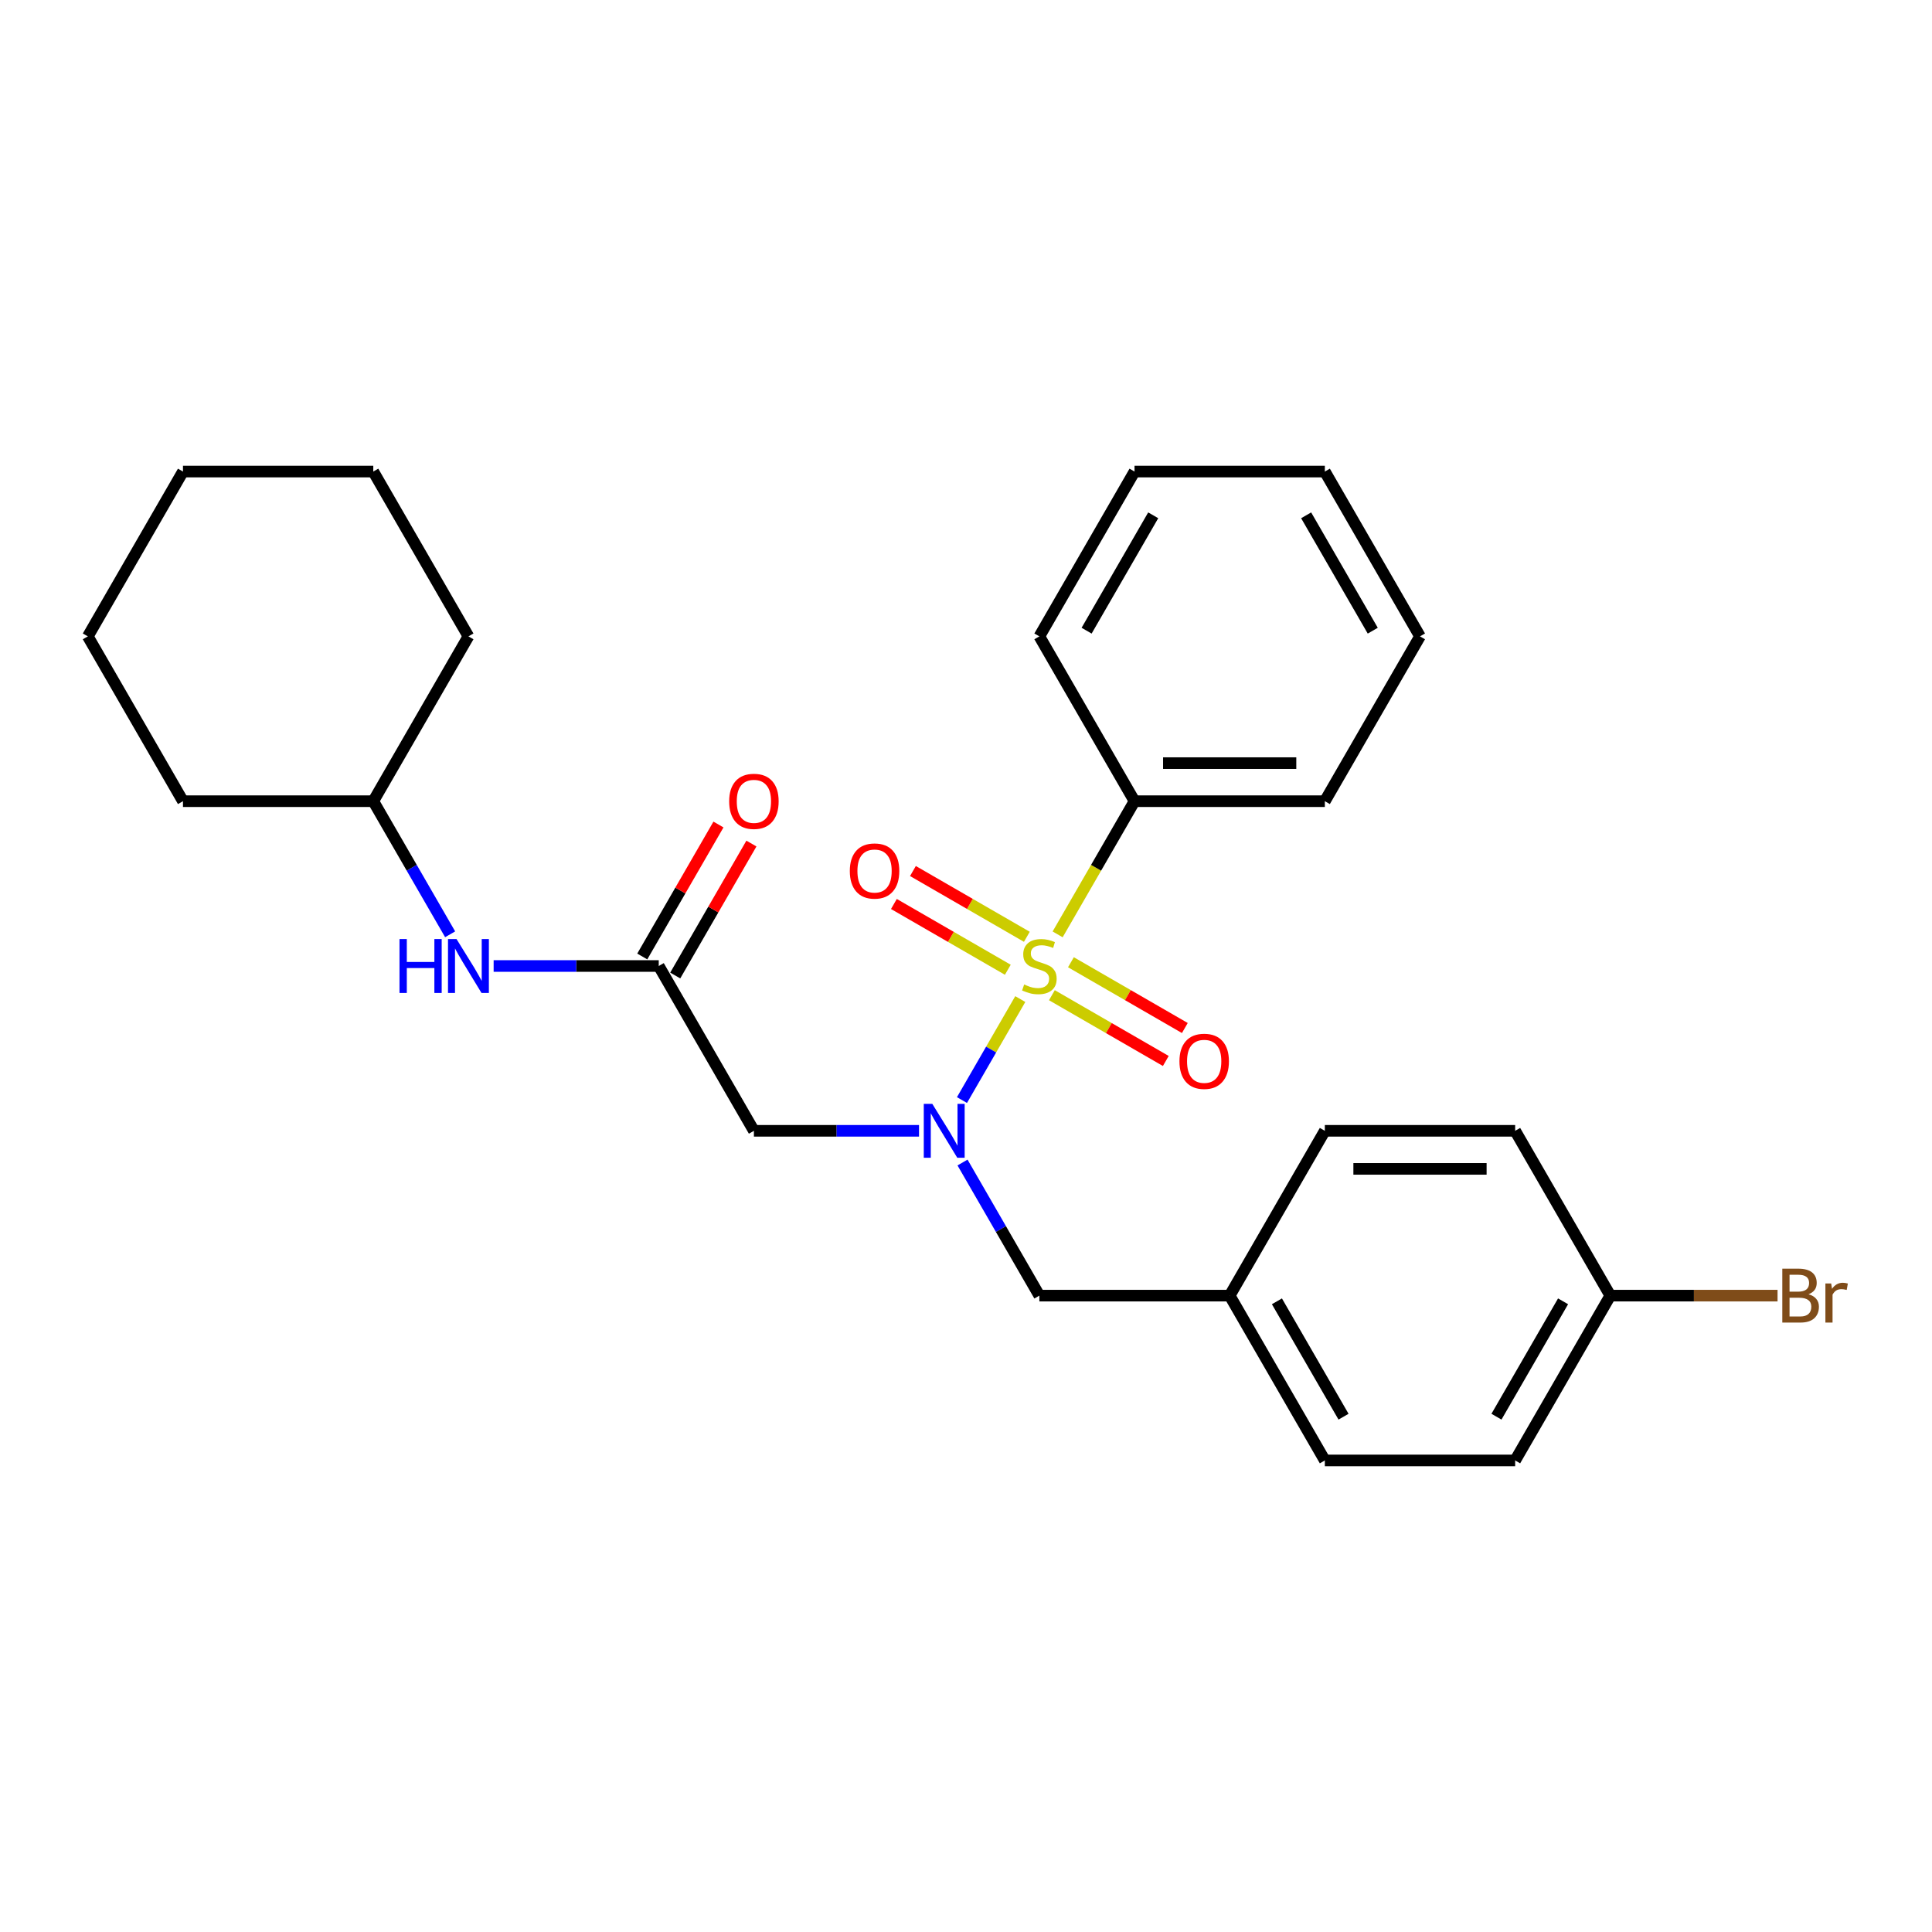 <?xml version='1.0' encoding='iso-8859-1'?>
<svg version='1.1' baseProfile='full'
              xmlns='http://www.w3.org/2000/svg'
                      xmlns:rdkit='http://www.rdkit.org/xml'
                      xmlns:xlink='http://www.w3.org/1999/xlink'
                  xml:space='preserve'
width='1000px' height='1000px' viewBox='0 0 1000 1000'>
<!-- END OF HEADER -->
<rect style='opacity:1.0;fill:#FFFFFF;stroke:none' width='1000' height='1000' x='0' y='0'> </rect>
<path class='bond-0' d='M 528.093,517.12 L 513.004,543.255' style='fill:none;fill-rule:evenodd;stroke:#CCCC00;stroke-width:6px;stroke-linecap:butt;stroke-linejoin:miter;stroke-opacity:1' />
<path class='bond-0' d='M 513.004,543.255 L 497.914,569.391' style='fill:none;fill-rule:evenodd;stroke:#0000FF;stroke-width:6px;stroke-linecap:butt;stroke-linejoin:miter;stroke-opacity:1' />
<path class='bond-3' d='M 544.459,515.116 L 573.94,532.137' style='fill:none;fill-rule:evenodd;stroke:#CCCC00;stroke-width:6px;stroke-linecap:butt;stroke-linejoin:miter;stroke-opacity:1' />
<path class='bond-3' d='M 573.94,532.137 L 603.421,549.158' style='fill:none;fill-rule:evenodd;stroke:#FF0000;stroke-width:6px;stroke-linecap:butt;stroke-linejoin:miter;stroke-opacity:1' />
<path class='bond-3' d='M 554.309,498.055 L 583.79,515.076' style='fill:none;fill-rule:evenodd;stroke:#CCCC00;stroke-width:6px;stroke-linecap:butt;stroke-linejoin:miter;stroke-opacity:1' />
<path class='bond-3' d='M 583.79,515.076 L 613.271,532.097' style='fill:none;fill-rule:evenodd;stroke:#FF0000;stroke-width:6px;stroke-linecap:butt;stroke-linejoin:miter;stroke-opacity:1' />
<path class='bond-4' d='M 531.496,484.884 L 502.015,467.863' style='fill:none;fill-rule:evenodd;stroke:#CCCC00;stroke-width:6px;stroke-linecap:butt;stroke-linejoin:miter;stroke-opacity:1' />
<path class='bond-4' d='M 502.015,467.863 L 472.534,450.842' style='fill:none;fill-rule:evenodd;stroke:#FF0000;stroke-width:6px;stroke-linecap:butt;stroke-linejoin:miter;stroke-opacity:1' />
<path class='bond-4' d='M 521.645,501.945 L 492.164,484.924' style='fill:none;fill-rule:evenodd;stroke:#CCCC00;stroke-width:6px;stroke-linecap:butt;stroke-linejoin:miter;stroke-opacity:1' />
<path class='bond-4' d='M 492.164,484.924 L 462.683,467.903' style='fill:none;fill-rule:evenodd;stroke:#FF0000;stroke-width:6px;stroke-linecap:butt;stroke-linejoin:miter;stroke-opacity:1' />
<path class='bond-5' d='M 547.429,483.629 L 567.329,449.161' style='fill:none;fill-rule:evenodd;stroke:#CCCC00;stroke-width:6px;stroke-linecap:butt;stroke-linejoin:miter;stroke-opacity:1' />
<path class='bond-5' d='M 567.329,449.161 L 587.229,414.693' style='fill:none;fill-rule:evenodd;stroke:#000000;stroke-width:6px;stroke-linecap:butt;stroke-linejoin:miter;stroke-opacity:1' />
<path class='bond-1' d='M 475.683,585.307 L 432.952,585.307' style='fill:none;fill-rule:evenodd;stroke:#0000FF;stroke-width:6px;stroke-linecap:butt;stroke-linejoin:miter;stroke-opacity:1' />
<path class='bond-1' d='M 432.952,585.307 L 390.22,585.307' style='fill:none;fill-rule:evenodd;stroke:#000000;stroke-width:6px;stroke-linecap:butt;stroke-linejoin:miter;stroke-opacity:1' />
<path class='bond-6' d='M 498.2,601.718 L 518.088,636.167' style='fill:none;fill-rule:evenodd;stroke:#0000FF;stroke-width:6px;stroke-linecap:butt;stroke-linejoin:miter;stroke-opacity:1' />
<path class='bond-6' d='M 518.088,636.167 L 537.977,670.615' style='fill:none;fill-rule:evenodd;stroke:#000000;stroke-width:6px;stroke-linecap:butt;stroke-linejoin:miter;stroke-opacity:1' />
<path class='bond-2' d='M 390.22,585.307 L 340.968,500' style='fill:none;fill-rule:evenodd;stroke:#000000;stroke-width:6px;stroke-linecap:butt;stroke-linejoin:miter;stroke-opacity:1' />
<path class='bond-7' d='M 340.968,500 L 298.237,500' style='fill:none;fill-rule:evenodd;stroke:#000000;stroke-width:6px;stroke-linecap:butt;stroke-linejoin:miter;stroke-opacity:1' />
<path class='bond-7' d='M 298.237,500 L 255.506,500' style='fill:none;fill-rule:evenodd;stroke:#0000FF;stroke-width:6px;stroke-linecap:butt;stroke-linejoin:miter;stroke-opacity:1' />
<path class='bond-8' d='M 349.499,504.925 L 369.217,470.772' style='fill:none;fill-rule:evenodd;stroke:#000000;stroke-width:6px;stroke-linecap:butt;stroke-linejoin:miter;stroke-opacity:1' />
<path class='bond-8' d='M 369.217,470.772 L 388.935,436.62' style='fill:none;fill-rule:evenodd;stroke:#FF0000;stroke-width:6px;stroke-linecap:butt;stroke-linejoin:miter;stroke-opacity:1' />
<path class='bond-8' d='M 332.437,495.075 L 352.156,460.922' style='fill:none;fill-rule:evenodd;stroke:#000000;stroke-width:6px;stroke-linecap:butt;stroke-linejoin:miter;stroke-opacity:1' />
<path class='bond-8' d='M 352.156,460.922 L 371.874,426.769' style='fill:none;fill-rule:evenodd;stroke:#FF0000;stroke-width:6px;stroke-linecap:butt;stroke-linejoin:miter;stroke-opacity:1' />
<path class='bond-17' d='M 587.229,414.693 L 685.734,414.693' style='fill:none;fill-rule:evenodd;stroke:#000000;stroke-width:6px;stroke-linecap:butt;stroke-linejoin:miter;stroke-opacity:1' />
<path class='bond-17' d='M 602.005,394.992 L 670.958,394.992' style='fill:none;fill-rule:evenodd;stroke:#000000;stroke-width:6px;stroke-linecap:butt;stroke-linejoin:miter;stroke-opacity:1' />
<path class='bond-18' d='M 587.229,414.693 L 537.977,329.385' style='fill:none;fill-rule:evenodd;stroke:#000000;stroke-width:6px;stroke-linecap:butt;stroke-linejoin:miter;stroke-opacity:1' />
<path class='bond-9' d='M 537.977,670.615 L 636.482,670.615' style='fill:none;fill-rule:evenodd;stroke:#000000;stroke-width:6px;stroke-linecap:butt;stroke-linejoin:miter;stroke-opacity:1' />
<path class='bond-12' d='M 232.989,483.589 L 213.1,449.141' style='fill:none;fill-rule:evenodd;stroke:#0000FF;stroke-width:6px;stroke-linecap:butt;stroke-linejoin:miter;stroke-opacity:1' />
<path class='bond-12' d='M 213.1,449.141 L 193.211,414.693' style='fill:none;fill-rule:evenodd;stroke:#000000;stroke-width:6px;stroke-linecap:butt;stroke-linejoin:miter;stroke-opacity:1' />
<path class='bond-13' d='M 636.482,670.615 L 685.734,585.307' style='fill:none;fill-rule:evenodd;stroke:#000000;stroke-width:6px;stroke-linecap:butt;stroke-linejoin:miter;stroke-opacity:1' />
<path class='bond-14' d='M 636.482,670.615 L 685.734,755.922' style='fill:none;fill-rule:evenodd;stroke:#000000;stroke-width:6px;stroke-linecap:butt;stroke-linejoin:miter;stroke-opacity:1' />
<path class='bond-14' d='M 660.931,673.561 L 695.408,733.276' style='fill:none;fill-rule:evenodd;stroke:#000000;stroke-width:6px;stroke-linecap:butt;stroke-linejoin:miter;stroke-opacity:1' />
<path class='bond-10' d='M 833.491,670.615 L 784.239,755.922' style='fill:none;fill-rule:evenodd;stroke:#000000;stroke-width:6px;stroke-linecap:butt;stroke-linejoin:miter;stroke-opacity:1' />
<path class='bond-10' d='M 809.042,673.561 L 774.565,733.276' style='fill:none;fill-rule:evenodd;stroke:#000000;stroke-width:6px;stroke-linecap:butt;stroke-linejoin:miter;stroke-opacity:1' />
<path class='bond-11' d='M 833.491,670.615 L 876.774,670.615' style='fill:none;fill-rule:evenodd;stroke:#000000;stroke-width:6px;stroke-linecap:butt;stroke-linejoin:miter;stroke-opacity:1' />
<path class='bond-11' d='M 876.774,670.615 L 920.057,670.615' style='fill:none;fill-rule:evenodd;stroke:#7F4C19;stroke-width:6px;stroke-linecap:butt;stroke-linejoin:miter;stroke-opacity:1' />
<path class='bond-28' d='M 833.491,670.615 L 784.239,585.307' style='fill:none;fill-rule:evenodd;stroke:#000000;stroke-width:6px;stroke-linecap:butt;stroke-linejoin:miter;stroke-opacity:1' />
<path class='bond-19' d='M 193.211,414.693 L 242.464,329.385' style='fill:none;fill-rule:evenodd;stroke:#000000;stroke-width:6px;stroke-linecap:butt;stroke-linejoin:miter;stroke-opacity:1' />
<path class='bond-20' d='M 193.211,414.693 L 94.707,414.693' style='fill:none;fill-rule:evenodd;stroke:#000000;stroke-width:6px;stroke-linecap:butt;stroke-linejoin:miter;stroke-opacity:1' />
<path class='bond-16' d='M 685.734,585.307 L 784.239,585.307' style='fill:none;fill-rule:evenodd;stroke:#000000;stroke-width:6px;stroke-linecap:butt;stroke-linejoin:miter;stroke-opacity:1' />
<path class='bond-16' d='M 700.51,605.008 L 769.463,605.008' style='fill:none;fill-rule:evenodd;stroke:#000000;stroke-width:6px;stroke-linecap:butt;stroke-linejoin:miter;stroke-opacity:1' />
<path class='bond-15' d='M 685.734,755.922 L 784.239,755.922' style='fill:none;fill-rule:evenodd;stroke:#000000;stroke-width:6px;stroke-linecap:butt;stroke-linejoin:miter;stroke-opacity:1' />
<path class='bond-22' d='M 685.734,414.693 L 734.986,329.385' style='fill:none;fill-rule:evenodd;stroke:#000000;stroke-width:6px;stroke-linecap:butt;stroke-linejoin:miter;stroke-opacity:1' />
<path class='bond-21' d='M 537.977,329.385 L 587.229,244.078' style='fill:none;fill-rule:evenodd;stroke:#000000;stroke-width:6px;stroke-linecap:butt;stroke-linejoin:miter;stroke-opacity:1' />
<path class='bond-21' d='M 562.427,326.439 L 596.903,266.724' style='fill:none;fill-rule:evenodd;stroke:#000000;stroke-width:6px;stroke-linecap:butt;stroke-linejoin:miter;stroke-opacity:1' />
<path class='bond-24' d='M 242.464,329.385 L 193.211,244.078' style='fill:none;fill-rule:evenodd;stroke:#000000;stroke-width:6px;stroke-linecap:butt;stroke-linejoin:miter;stroke-opacity:1' />
<path class='bond-23' d='M 94.707,414.693 L 45.455,329.385' style='fill:none;fill-rule:evenodd;stroke:#000000;stroke-width:6px;stroke-linecap:butt;stroke-linejoin:miter;stroke-opacity:1' />
<path class='bond-25' d='M 587.229,244.078 L 685.734,244.078' style='fill:none;fill-rule:evenodd;stroke:#000000;stroke-width:6px;stroke-linecap:butt;stroke-linejoin:miter;stroke-opacity:1' />
<path class='bond-27' d='M 734.986,329.385 L 685.734,244.078' style='fill:none;fill-rule:evenodd;stroke:#000000;stroke-width:6px;stroke-linecap:butt;stroke-linejoin:miter;stroke-opacity:1' />
<path class='bond-27' d='M 710.537,326.439 L 676.06,266.724' style='fill:none;fill-rule:evenodd;stroke:#000000;stroke-width:6px;stroke-linecap:butt;stroke-linejoin:miter;stroke-opacity:1' />
<path class='bond-26' d='M 45.455,329.385 L 94.707,244.078' style='fill:none;fill-rule:evenodd;stroke:#000000;stroke-width:6px;stroke-linecap:butt;stroke-linejoin:miter;stroke-opacity:1' />
<path class='bond-29' d='M 193.211,244.078 L 94.707,244.078' style='fill:none;fill-rule:evenodd;stroke:#000000;stroke-width:6px;stroke-linecap:butt;stroke-linejoin:miter;stroke-opacity:1' />
<path  class='atom-0' d='M 530.097 509.575
Q 530.412 509.693, 531.712 510.244
Q 533.013 510.796, 534.431 511.151
Q 535.889 511.466, 537.307 511.466
Q 539.947 511.466, 541.484 510.205
Q 543.021 508.905, 543.021 506.659
Q 543.021 505.122, 542.233 504.177
Q 541.484 503.231, 540.302 502.719
Q 539.12 502.207, 537.15 501.615
Q 534.667 500.867, 533.17 500.158
Q 531.712 499.448, 530.648 497.951
Q 529.624 496.454, 529.624 493.932
Q 529.624 490.425, 531.988 488.258
Q 534.392 486.091, 539.12 486.091
Q 542.351 486.091, 546.015 487.628
L 545.109 490.662
Q 541.76 489.283, 539.238 489.283
Q 536.519 489.283, 535.022 490.425
Q 533.525 491.529, 533.564 493.459
Q 533.564 494.957, 534.313 495.863
Q 535.101 496.769, 536.204 497.281
Q 537.347 497.793, 539.238 498.385
Q 541.76 499.173, 543.257 499.961
Q 544.754 500.749, 545.818 502.364
Q 546.921 503.94, 546.921 506.659
Q 546.921 510.52, 544.321 512.609
Q 541.76 514.657, 537.465 514.657
Q 534.983 514.657, 533.091 514.106
Q 531.24 513.594, 529.033 512.687
L 530.097 509.575
' fill='#CCCC00'/>
<path  class='atom-1' d='M 482.559 571.359
L 491.7 586.135
Q 492.606 587.593, 494.064 590.233
Q 495.522 592.873, 495.601 593.03
L 495.601 571.359
L 499.304 571.359
L 499.304 599.256
L 495.482 599.256
L 485.671 583.101
Q 484.529 581.21, 483.307 579.043
Q 482.125 576.875, 481.771 576.206
L 481.771 599.256
L 478.146 599.256
L 478.146 571.359
L 482.559 571.359
' fill='#0000FF'/>
<path  class='atom-4' d='M 610.479 549.331
Q 610.479 542.633, 613.789 538.89
Q 617.099 535.146, 623.285 535.146
Q 629.471 535.146, 632.78 538.89
Q 636.09 542.633, 636.09 549.331
Q 636.09 556.108, 632.741 559.97
Q 629.392 563.792, 623.285 563.792
Q 617.138 563.792, 613.789 559.97
Q 610.479 556.148, 610.479 549.331
M 623.285 560.639
Q 627.54 560.639, 629.825 557.802
Q 632.15 554.926, 632.15 549.331
Q 632.15 543.854, 629.825 541.096
Q 627.54 538.299, 623.285 538.299
Q 619.029 538.299, 616.705 541.057
Q 614.419 543.815, 614.419 549.331
Q 614.419 554.966, 616.705 557.802
Q 619.029 560.639, 623.285 560.639
' fill='#FF0000'/>
<path  class='atom-5' d='M 439.864 450.827
Q 439.864 444.128, 443.174 440.385
Q 446.484 436.642, 452.67 436.642
Q 458.856 436.642, 462.166 440.385
Q 465.475 444.128, 465.475 450.827
Q 465.475 457.604, 462.126 461.465
Q 458.777 465.287, 452.67 465.287
Q 446.523 465.287, 443.174 461.465
Q 439.864 457.643, 439.864 450.827
M 452.67 462.135
Q 456.925 462.135, 459.21 459.298
Q 461.535 456.422, 461.535 450.827
Q 461.535 445.35, 459.21 442.592
Q 456.925 439.794, 452.67 439.794
Q 448.414 439.794, 446.09 442.552
Q 443.804 445.31, 443.804 450.827
Q 443.804 456.461, 446.09 459.298
Q 448.414 462.135, 452.67 462.135
' fill='#FF0000'/>
<path  class='atom-8' d='M 206.785 486.052
L 210.568 486.052
L 210.568 497.912
L 224.831 497.912
L 224.831 486.052
L 228.614 486.052
L 228.614 513.948
L 224.831 513.948
L 224.831 501.064
L 210.568 501.064
L 210.568 513.948
L 206.785 513.948
L 206.785 486.052
' fill='#0000FF'/>
<path  class='atom-8' d='M 236.297 486.052
L 245.438 500.827
Q 246.345 502.285, 247.803 504.925
Q 249.26 507.565, 249.339 507.723
L 249.339 486.052
L 253.043 486.052
L 253.043 513.948
L 249.221 513.948
L 239.41 497.793
Q 238.267 495.902, 237.046 493.735
Q 235.864 491.568, 235.509 490.898
L 235.509 513.948
L 231.884 513.948
L 231.884 486.052
L 236.297 486.052
' fill='#0000FF'/>
<path  class='atom-9' d='M 377.415 414.771
Q 377.415 408.073, 380.725 404.33
Q 384.034 400.587, 390.22 400.587
Q 396.407 400.587, 399.716 404.33
Q 403.026 408.073, 403.026 414.771
Q 403.026 421.548, 399.677 425.41
Q 396.328 429.232, 390.22 429.232
Q 384.074 429.232, 380.725 425.41
Q 377.415 421.588, 377.415 414.771
M 390.22 426.08
Q 394.476 426.08, 396.761 423.243
Q 399.086 420.366, 399.086 414.771
Q 399.086 409.295, 396.761 406.536
Q 394.476 403.739, 390.22 403.739
Q 385.965 403.739, 383.64 406.497
Q 381.355 409.255, 381.355 414.771
Q 381.355 420.406, 383.64 423.243
Q 385.965 426.08, 390.22 426.08
' fill='#FF0000'/>
<path  class='atom-12' d='M 936.073 669.906
Q 938.753 670.654, 940.092 672.309
Q 941.472 673.925, 941.472 676.328
Q 941.472 680.19, 938.989 682.396
Q 936.546 684.563, 931.897 684.563
L 922.519 684.563
L 922.519 656.667
L 930.754 656.667
Q 935.522 656.667, 937.925 658.597
Q 940.329 660.528, 940.329 664.074
Q 940.329 668.29, 936.073 669.906
M 926.262 659.819
L 926.262 668.566
L 930.754 668.566
Q 933.512 668.566, 934.931 667.463
Q 936.389 666.32, 936.389 664.074
Q 936.389 659.819, 930.754 659.819
L 926.262 659.819
M 931.897 681.411
Q 934.616 681.411, 936.073 680.111
Q 937.531 678.81, 937.531 676.328
Q 937.531 674.043, 935.916 672.9
Q 934.34 671.718, 931.306 671.718
L 926.262 671.718
L 926.262 681.411
L 931.897 681.411
' fill='#7F4C19'/>
<path  class='atom-12' d='M 947.815 664.311
L 948.249 667.108
Q 950.376 663.956, 953.844 663.956
Q 954.947 663.956, 956.444 664.35
L 955.853 667.66
Q 954.159 667.266, 953.213 667.266
Q 951.558 667.266, 950.455 667.936
Q 949.391 668.566, 948.524 670.103
L 948.524 684.563
L 944.821 684.563
L 944.821 664.311
L 947.815 664.311
' fill='#7F4C19'/>
</svg>

